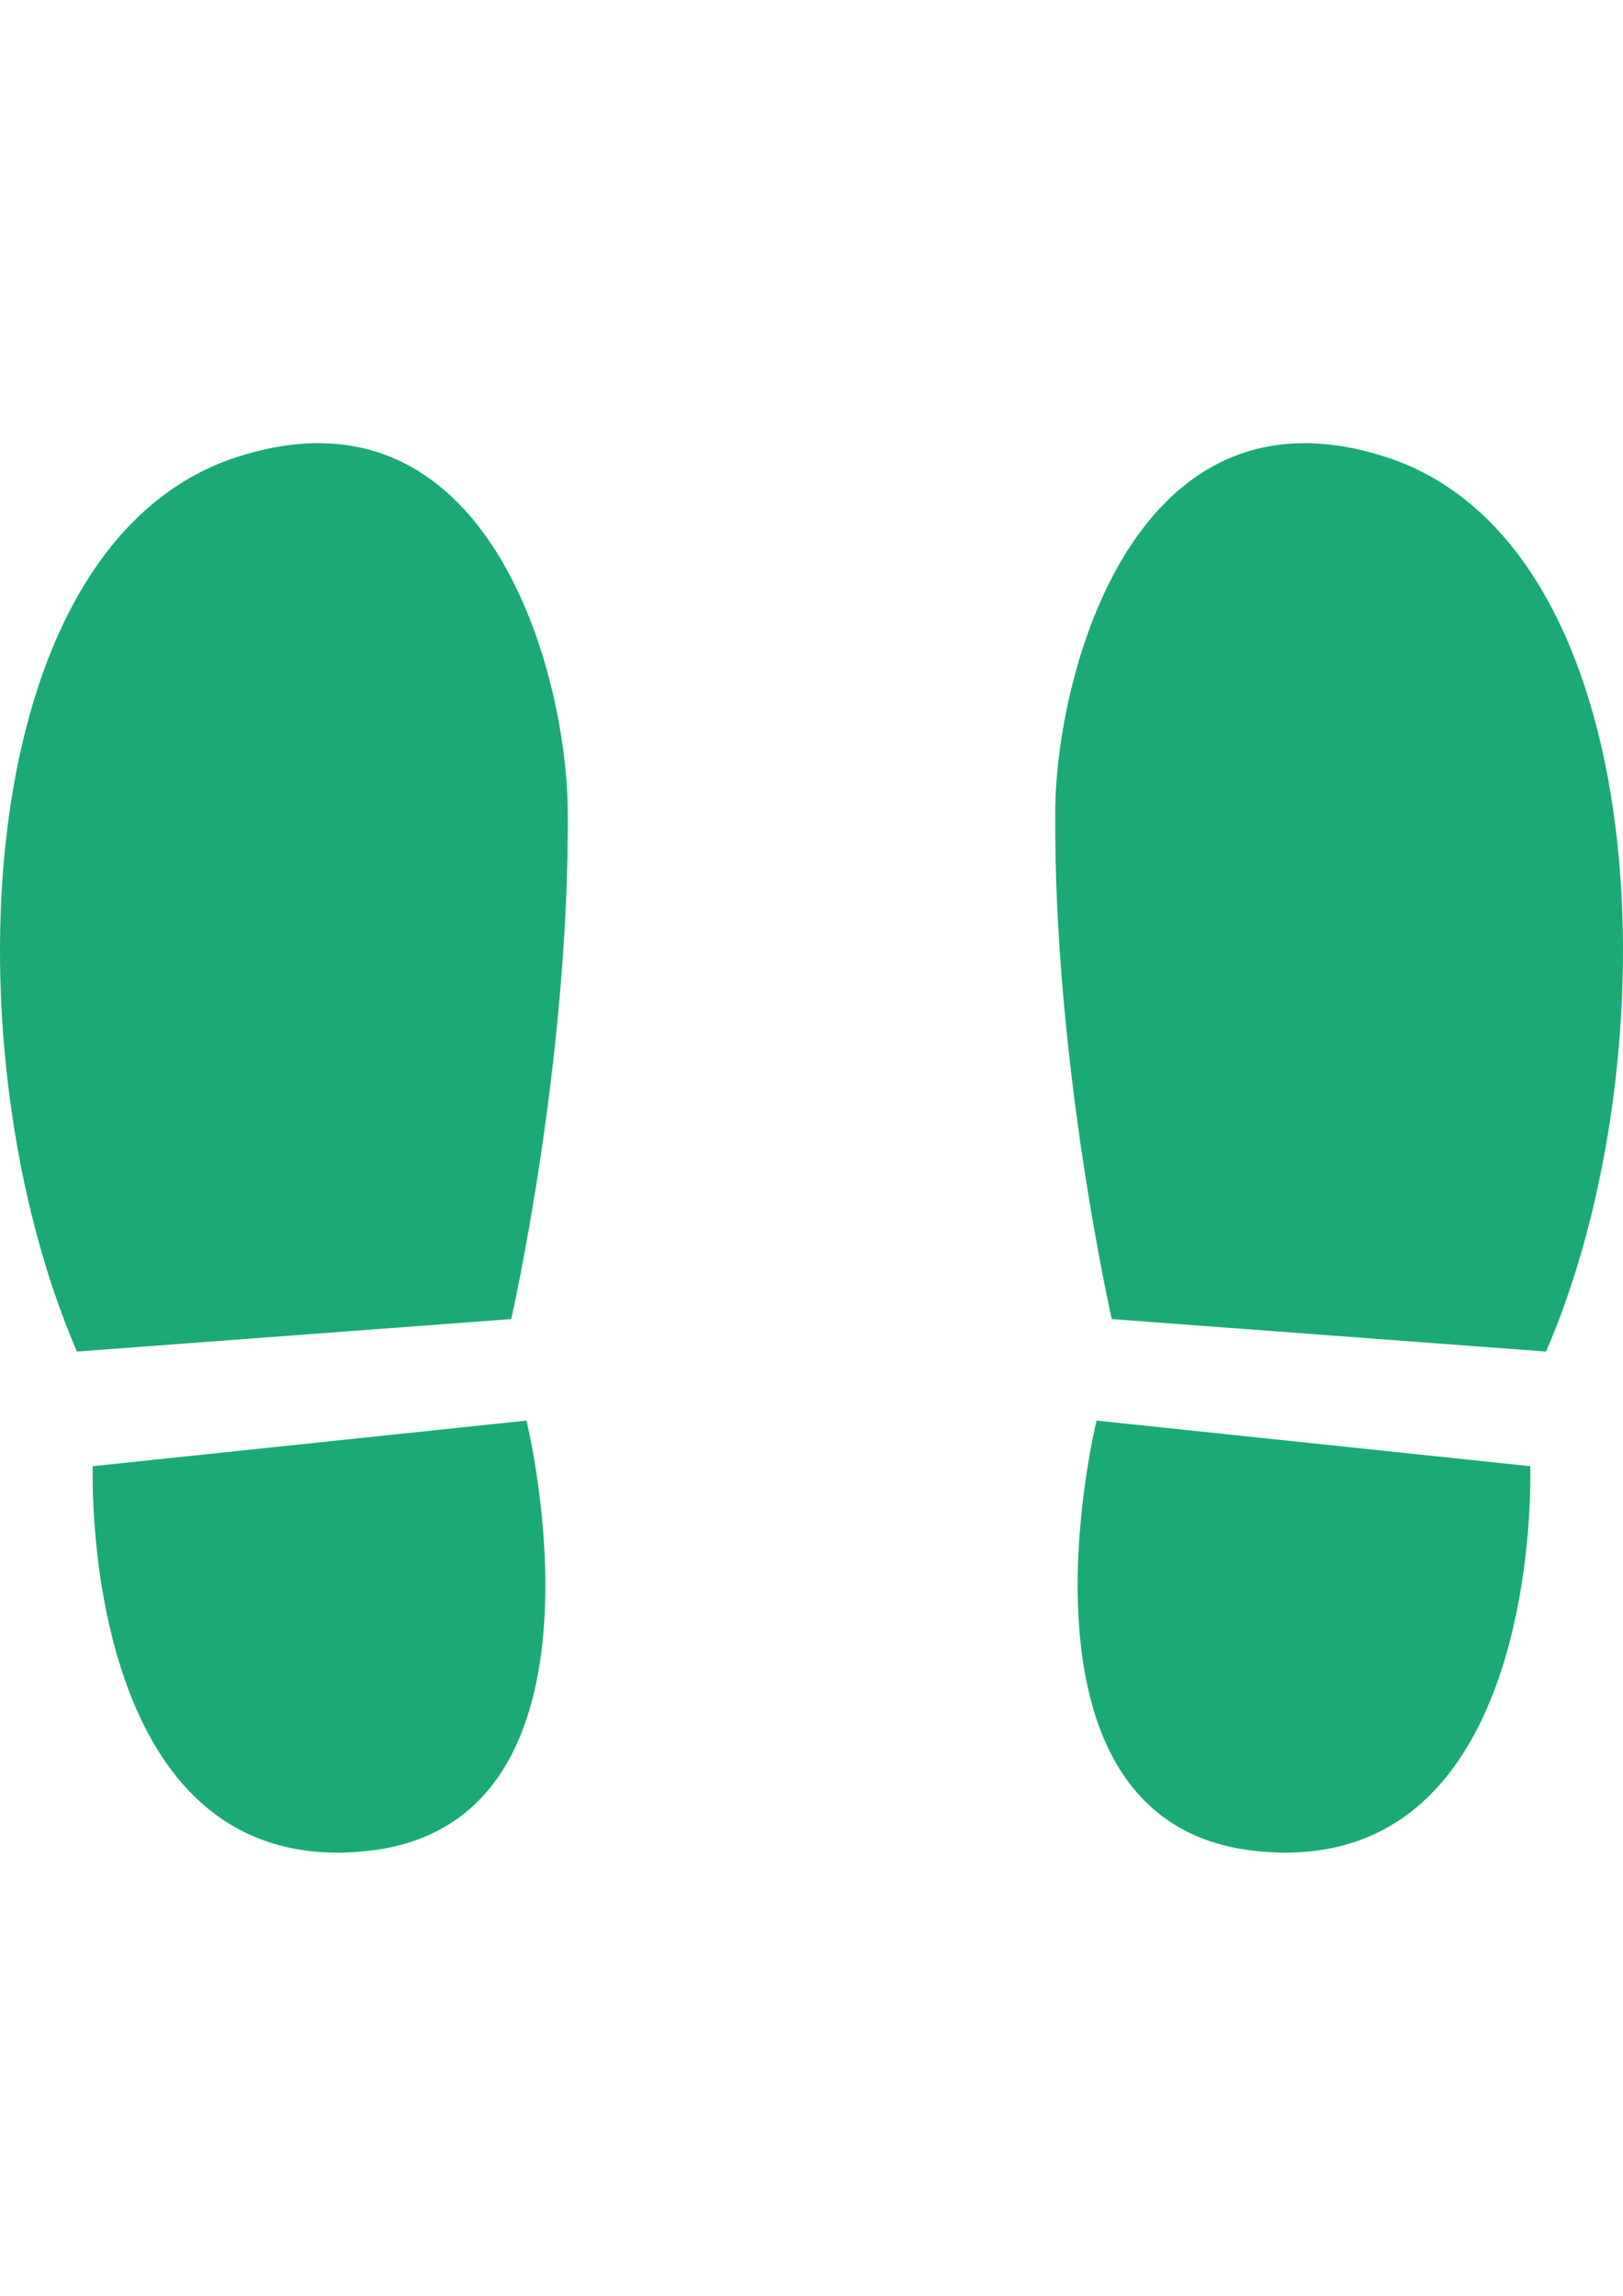<?xml version="1.0" encoding="utf-8"?>
<!-- Generator: Adobe Illustrator 15.0.0, SVG Export Plug-In . SVG Version: 6.00 Build 0)  -->
<!DOCTYPE svg PUBLIC "-//W3C//DTD SVG 1.1//EN" "http://www.w3.org/Graphics/SVG/1.1/DTD/svg11.dtd">
<svg version="1.1" id="_x32_" xmlns="http://www.w3.org/2000/svg" xmlns:xlink="http://www.w3.org/1999/xlink" x="0px" y="0px"
	 width="595.279px" height="841.89px" viewBox="0 0 595.279 841.89" enable-background="new 0 0 595.279 841.89"
	 xml:space="preserve">
<g>
	<path fill="#1BAA75" d="M87.281,167.479C-12.445,199.373-18.646,387.64,28.237,495.626l159.27-11.91
		c0,0,21.474-94.291,20.729-186.634C207.828,246.705,179.146,138.102,87.281,167.479z"/>
	<path fill="#1BAA75" d="M34.016,537.667c0,0-5.353,152.869,101.167,141.051c94.385-10.471,57.906-157.775,57.906-157.775
		L34.016,537.667z"/>
	<path fill="#1BAA75" d="M507.996,167.479c-91.862-29.378-120.545,79.226-120.951,129.604
		c-0.747,92.344,20.728,186.634,20.728,186.634l159.268,11.91C613.927,387.64,607.725,199.373,507.996,167.479z"/>
	<path fill="#1BAA75" d="M402.192,520.943c0,0-36.479,147.305,57.904,157.775c106.521,11.818,101.169-141.051,101.169-141.051
		L402.192,520.943z"/>
</g>
</svg>
